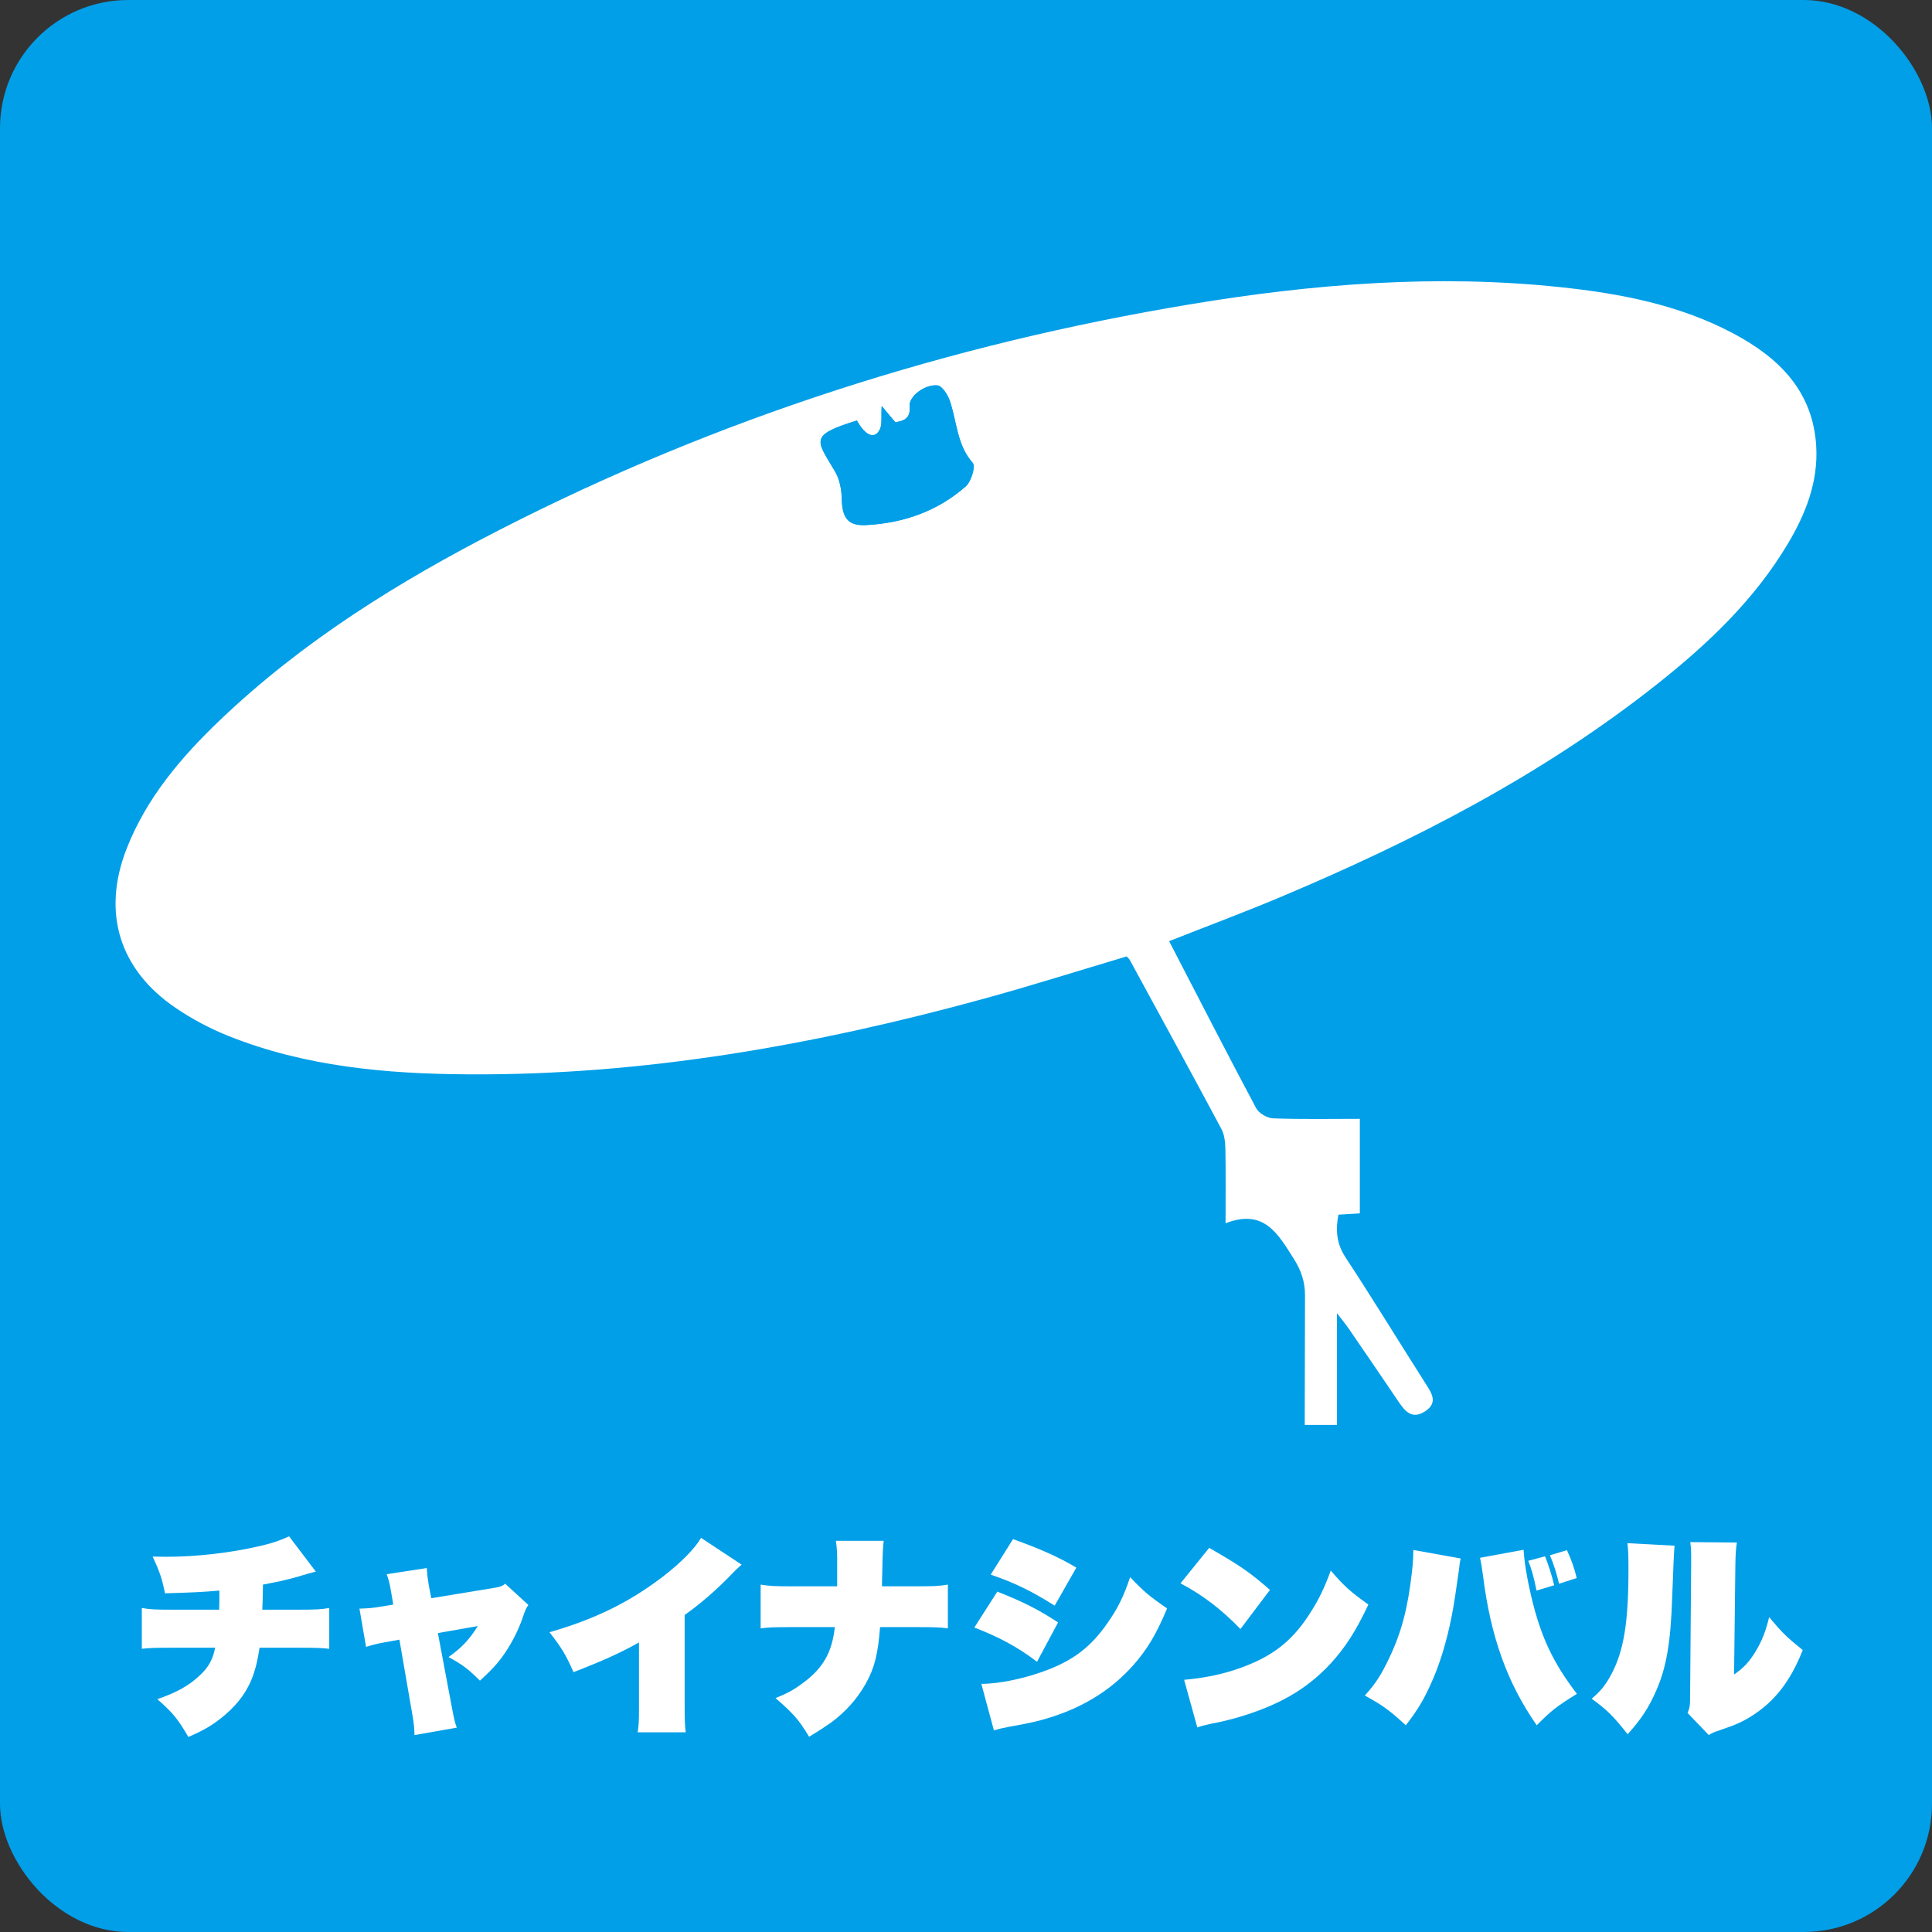 <?xml version="1.0" encoding="UTF-8"?>
<svg xmlns="http://www.w3.org/2000/svg" id="_レイヤー_2" data-name="レイヤー 2" viewBox="0 0 1000 1000">
  <rect x="0" y="0" width="1000" height="1000" fill="#333333" stroke="none"/>
  <defs>
    <style>
      .cls-1 {
        fill: #009fe8;
      }

      .cls-2 {
        fill: #fff;
      }
    </style>
  </defs>
  <g id="_レイヤー_1-2" data-name="レイヤー 1">
    <rect class="cls-1" width="1000" height="1000" rx="66.37" ry="66.37"></rect>
  </g>
  <g id="_チャイナシンバル" data-name="チャイナシンバル">
    <g>
      <path class="cls-2" d="m163.49,813.48c-2.09.44-4.29,1.1-9.46,2.64-5.39,1.54-9.68,2.53-17.93,4.07q-.11,8.69-.33,12.98h18.37c9.35,0,11.77-.11,16.28-.88v21.12c-4.29-.44-6.05-.55-15.95-.55h-20.13c-1.54,10.34-3.63,16.61-7.37,22.77-3.96,6.49-10.56,12.87-18.37,17.82-3.3,1.98-5.61,3.19-11.11,5.61-5.39-9.24-7.7-12.21-16.06-19.58,10.23-3.52,16.39-7.04,22-12.32,4.51-4.18,6.71-8.14,7.92-14.3h-22c-9.9,0-11.66.11-15.95.55v-21.12c4.51.77,6.93.88,16.28.88h23.76c.11-2.42.11-5.83.11-8.8v-1.1c-8.69.77-13.31.99-28.16,1.43-1.65-8.03-2.64-10.89-6.38-19.03,3.74.11,5.83.11,7.48.11,15.51,0,33.22-2.09,48.29-5.61,6.16-1.43,10.01-2.75,14.85-4.95l13.86,18.26Z"></path>
      <path class="cls-2" d="m202.33,823.38c-.66-3.96-1.21-5.94-2.2-8.58l20.79-3.19c.11,2.97.55,6.16.99,8.8l1.32,6.82,33.44-5.5c2.31-.44,3.52-.88,4.84-1.98l11.99,11q-1.32,1.43-2.86,6.27c-2.53,7.48-6.71,15.29-11.11,21.12-2.86,3.85-5.61,6.71-11.11,11.77-6.38-6.27-9.13-8.36-16.28-12.21,6.71-4.73,10.67-8.91,15.18-16.06l-20.68,3.63,7.48,39.71q1.1,6.16,2.31,9.24l-21.89,3.85c-.11-3.85-.33-5.83-.88-9.24l-6.93-40.15-7.26,1.32c-2.86.44-6.93,1.43-10.01,2.42l-3.41-19.8c4.07-.11,7.15-.33,10.78-.99l6.71-1.1-1.21-7.15Z"></path>
      <path class="cls-2" d="m383.86,809.85c-.66.66-1.1.99-1.43,1.32q-1.43,1.21-2.97,2.86c-8.69,9.02-16.61,15.84-25.08,21.89v47.52c0,6.93.11,9.9.55,13.2h-24.86c.55-3.85.66-5.28.66-12.65v-33.88c-9.35,5.28-18.04,9.24-33.88,15.4-4.18-9.46-6.16-12.54-12.43-20.68,23.43-6.71,41.36-15.51,58.74-28.82,9.13-7.04,16.5-14.41,19.69-20.02l21.01,13.86Z"></path>
      <path class="cls-2" d="m473.9,821.07c9.57,0,11.99-.11,16.72-.88v22.66c-4.29-.55-6.38-.66-16.39-.66h-18.7c-1.1,14.08-2.86,21.12-7.48,29.37-4.4,7.81-10.34,14.41-17.71,19.91-3.19,2.2-5.72,3.96-11.55,7.48-5.39-8.91-7.92-11.77-17.38-20.02,6.49-2.64,9.46-4.29,14.19-7.81,10.45-7.7,15.07-15.84,16.5-28.93h-22c-10.01,0-12.1.11-16.39.66v-22.66c4.73.77,7.15.88,16.72.88h22.88v-11c.11-4.73-.11-9.24-.66-12.54h24.75q-.55,4.62-.66,12.76l-.22,9.35v1.43h17.38Z"></path>
      <path class="cls-2" d="m516.2,823.82c13.42,5.28,21.23,9.24,31.46,15.95l-10.89,20.35c-10.01-7.59-19.58-12.76-32.45-17.71l11.88-18.59Zm-8.25,47.74c9.57,0,23.54-2.97,35.2-7.59,13.2-5.28,21.67-11.88,29.92-23.65,5.5-7.81,8.58-14.08,11.88-23.98,7.26,7.59,10.01,9.9,19.14,16.17-5.61,13.42-10.23,21.12-17.49,29.37-11.11,12.54-25.41,21.56-43.01,27.06-6.27,1.98-11.22,3.08-21.34,4.84-2.86.55-4.95.99-7.81,1.87l-6.49-24.09Zm16.39-74.91c14.08,5.06,23.54,9.24,32.78,14.74l-11.22,19.69c-12.21-7.7-20.9-11.88-33.11-16.06l11.55-18.37Z"></path>
      <path class="cls-2" d="m625.88,801.16c16.72,9.68,21.12,12.76,31.46,21.78l-15.29,20.24c-10.01-10.34-19.58-17.6-31.02-23.65l14.85-18.37Zm-12.98,68.31c12.32-1.1,23.1-3.52,33.44-7.81,14.3-5.83,23.65-13.75,32.12-27.28,4.29-6.71,7.15-12.76,10.34-21.45,6.93,8.03,9.68,10.56,19.47,17.6-6.49,13.75-11.99,22.33-19.8,30.8-12.32,13.2-27.06,21.67-48.95,27.94-4.18,1.1-5.72,1.54-11.11,2.64-.33,0-1.21.22-2.64.55-2.86.66-3.52.77-6.05,1.65l-6.82-24.64Z"></path>
      <path class="cls-2" d="m756.04,806.66c-.44,1.87-.44,1.98-.88,5.83-1.1,8.03-2.75,19.14-3.74,23.87-2.64,13.53-6.38,25.74-11.11,35.86-3.63,8.03-6.6,12.87-12.65,20.79-8.69-7.92-11.66-10.12-21.23-15.4,5.28-5.83,8.47-10.56,12.65-19.47,6.27-13.09,9.68-25.96,11.77-44.77.44-4.18.66-6.6.66-11.11l24.53,4.4Zm32.56-4.51c.44,6.71,1.65,14.19,3.85,23.65,4.95,21.12,11.22,34.54,23.76,50.93-10.67,6.6-13.53,8.91-20.79,16.28-15.29-21.89-23.87-45.87-27.83-77.55-.55-4.07-1.1-7.37-1.54-9.13l22.55-4.18Zm11.11,3.41c1.87,4.73,3.41,9.46,4.73,14.96l-9.13,2.75c-1.43-7.04-2.53-11-4.29-15.4l8.69-2.31Zm11.33-3.19c2.2,4.73,3.85,9.24,5.06,14.41l-9.13,2.97c-1.32-5.5-2.75-10.12-4.73-14.74l8.8-2.64Z"></path>
      <path class="cls-2" d="m866.76,800.06q-.44,4.07-1.21,25.96c-.77,24.09-2.97,36.85-8.25,48.95-3.85,8.91-8.03,15.18-14.85,22.66-7.59-9.57-10.45-12.43-18.59-18.37,4.95-4.29,7.15-7.04,10.23-12.76,6.38-12.1,8.8-26.62,8.8-54.01,0-8.03-.11-10.23-.55-13.75l24.42,1.32Zm32.23-1.65c-.55,3.85-.66,5.94-.77,11.77l-.66,56.54c4.95-3.41,7.81-6.49,11.11-11.88,3.3-5.5,5.28-10.45,7.04-17.82,6.49,7.81,8.8,10.12,17.38,17.05-6.27,15.95-14.41,26.62-26.73,34.32-4.4,2.75-8.25,4.51-14.63,6.6-1.1.44-2.2.77-3.52,1.21-1.87.77-2.42.99-3.74,1.87l-11-11.44c1.1-2.42,1.32-3.96,1.32-7.7l.55-69.08v-5.17c0-2.42-.11-3.85-.44-6.49l24.09.22Z"></path>
    </g>
    <g>
      <path class="cls-2" d="m692.03,737.56h-16.71l.15-66.78c.03-7.34-1.94-13.15-5.84-19.29-8.13-12.79-15.34-26.07-35.28-18.33,0-14.09.15-26.29-.09-38.48-.07-3.49-.49-7.39-2.09-10.38-15.61-29.2-31.5-58.25-47.34-87.33-.38-.7-1.06-1.24-1.66-1.93-24.78,7.37-49.38,15.17-74.26,21.99-87.33,23.94-175.98,39.64-266.86,39.05-42.14-.27-84.07-3.99-123.78-19.86-9.48-3.79-18.74-8.69-27.2-14.42-29.42-19.91-38.44-49.55-25.5-82.58,10.29-26.26,28.13-47.23,48.19-66.39,42.9-40.98,92.74-71.93,145.22-98.78,112.85-57.75,232.25-95.83,357.15-116.56,63.33-10.51,127.11-15.65,191.32-8.88,31.15,3.29,61.74,9.11,89.76,24.01,23.51,12.5,41.16,29.75,42.86,58.31,1.1,18.5-5.45,35.01-14.7,50.54-17.24,28.94-41.26,51.71-67.35,72.4-59.39,47.09-126.09,81.36-195.59,110.59-18.7,7.86-37.72,14.96-57.29,22.68,15.14,29.22,29.85,57.94,45.02,86.4,1.42,2.65,5.72,5.2,8.77,5.31,14.72.55,29.48.25,44.92.25v48.94c-3.6.22-7.14.43-11.11.67-1.42,7.79-1.08,14.81,3.63,21.99,14.05,21.41,27.4,43.26,41.15,64.87,3.25,5.12,7.22,10.3.1,14.93-7.35,4.79-10.99-.91-14.56-6.2-8.26-12.23-16.59-24.41-24.94-36.58-1.49-2.17-3.18-4.19-6.1-8.02,0,4.78,0,7.45,0,10.11m-248.49-472.15c-25.35,7.84-20.74,10.15-11.18,26.62,2.33,4,3.26,9.29,3.36,14.01.2,9.46,2.99,13.97,12.42,13.49,19.28-.98,37.1-7.12,51.74-20.05,2.82-2.49,5.17-10.34,3.63-12.1-8.36-9.51-8.18-21.61-11.98-32.44-1.08-3.07-3.97-7.52-6.35-7.72-6.75-.59-14.79,5.84-14.34,10.74.57,6.22-2.74,7.63-7.41,8.36-1.93-2.31-3.6-4.31-7.06-8.44-.34,5.72.34,9.3-.9,11.98-2.5,5.44-7.48,3.7-11.93-4.46Z"></path>
      <path class="cls-1" d="m443.53,217.66c4.45,8.16,9.43,9.9,11.93,4.46,1.24-2.69.56-6.26.9-11.98,3.46,4.13,5.13,6.13,7.06,8.44,4.67-.73,7.98-2.14,7.41-8.36-.45-4.91,7.59-11.33,14.34-10.74,2.38.21,5.27,4.66,6.35,7.72,3.8,10.83,3.62,22.93,11.98,32.44,1.55,1.76-.81,9.62-3.63,12.1-14.64,12.93-32.46,19.07-51.74,20.05-9.43.48-12.22-4.04-12.42-13.49-.1-4.73-1.04-10.01-3.36-14.01-9.56-16.46-14.17-18.78,11.18-26.62Z"></path>
    </g>
  </g>
</svg>
